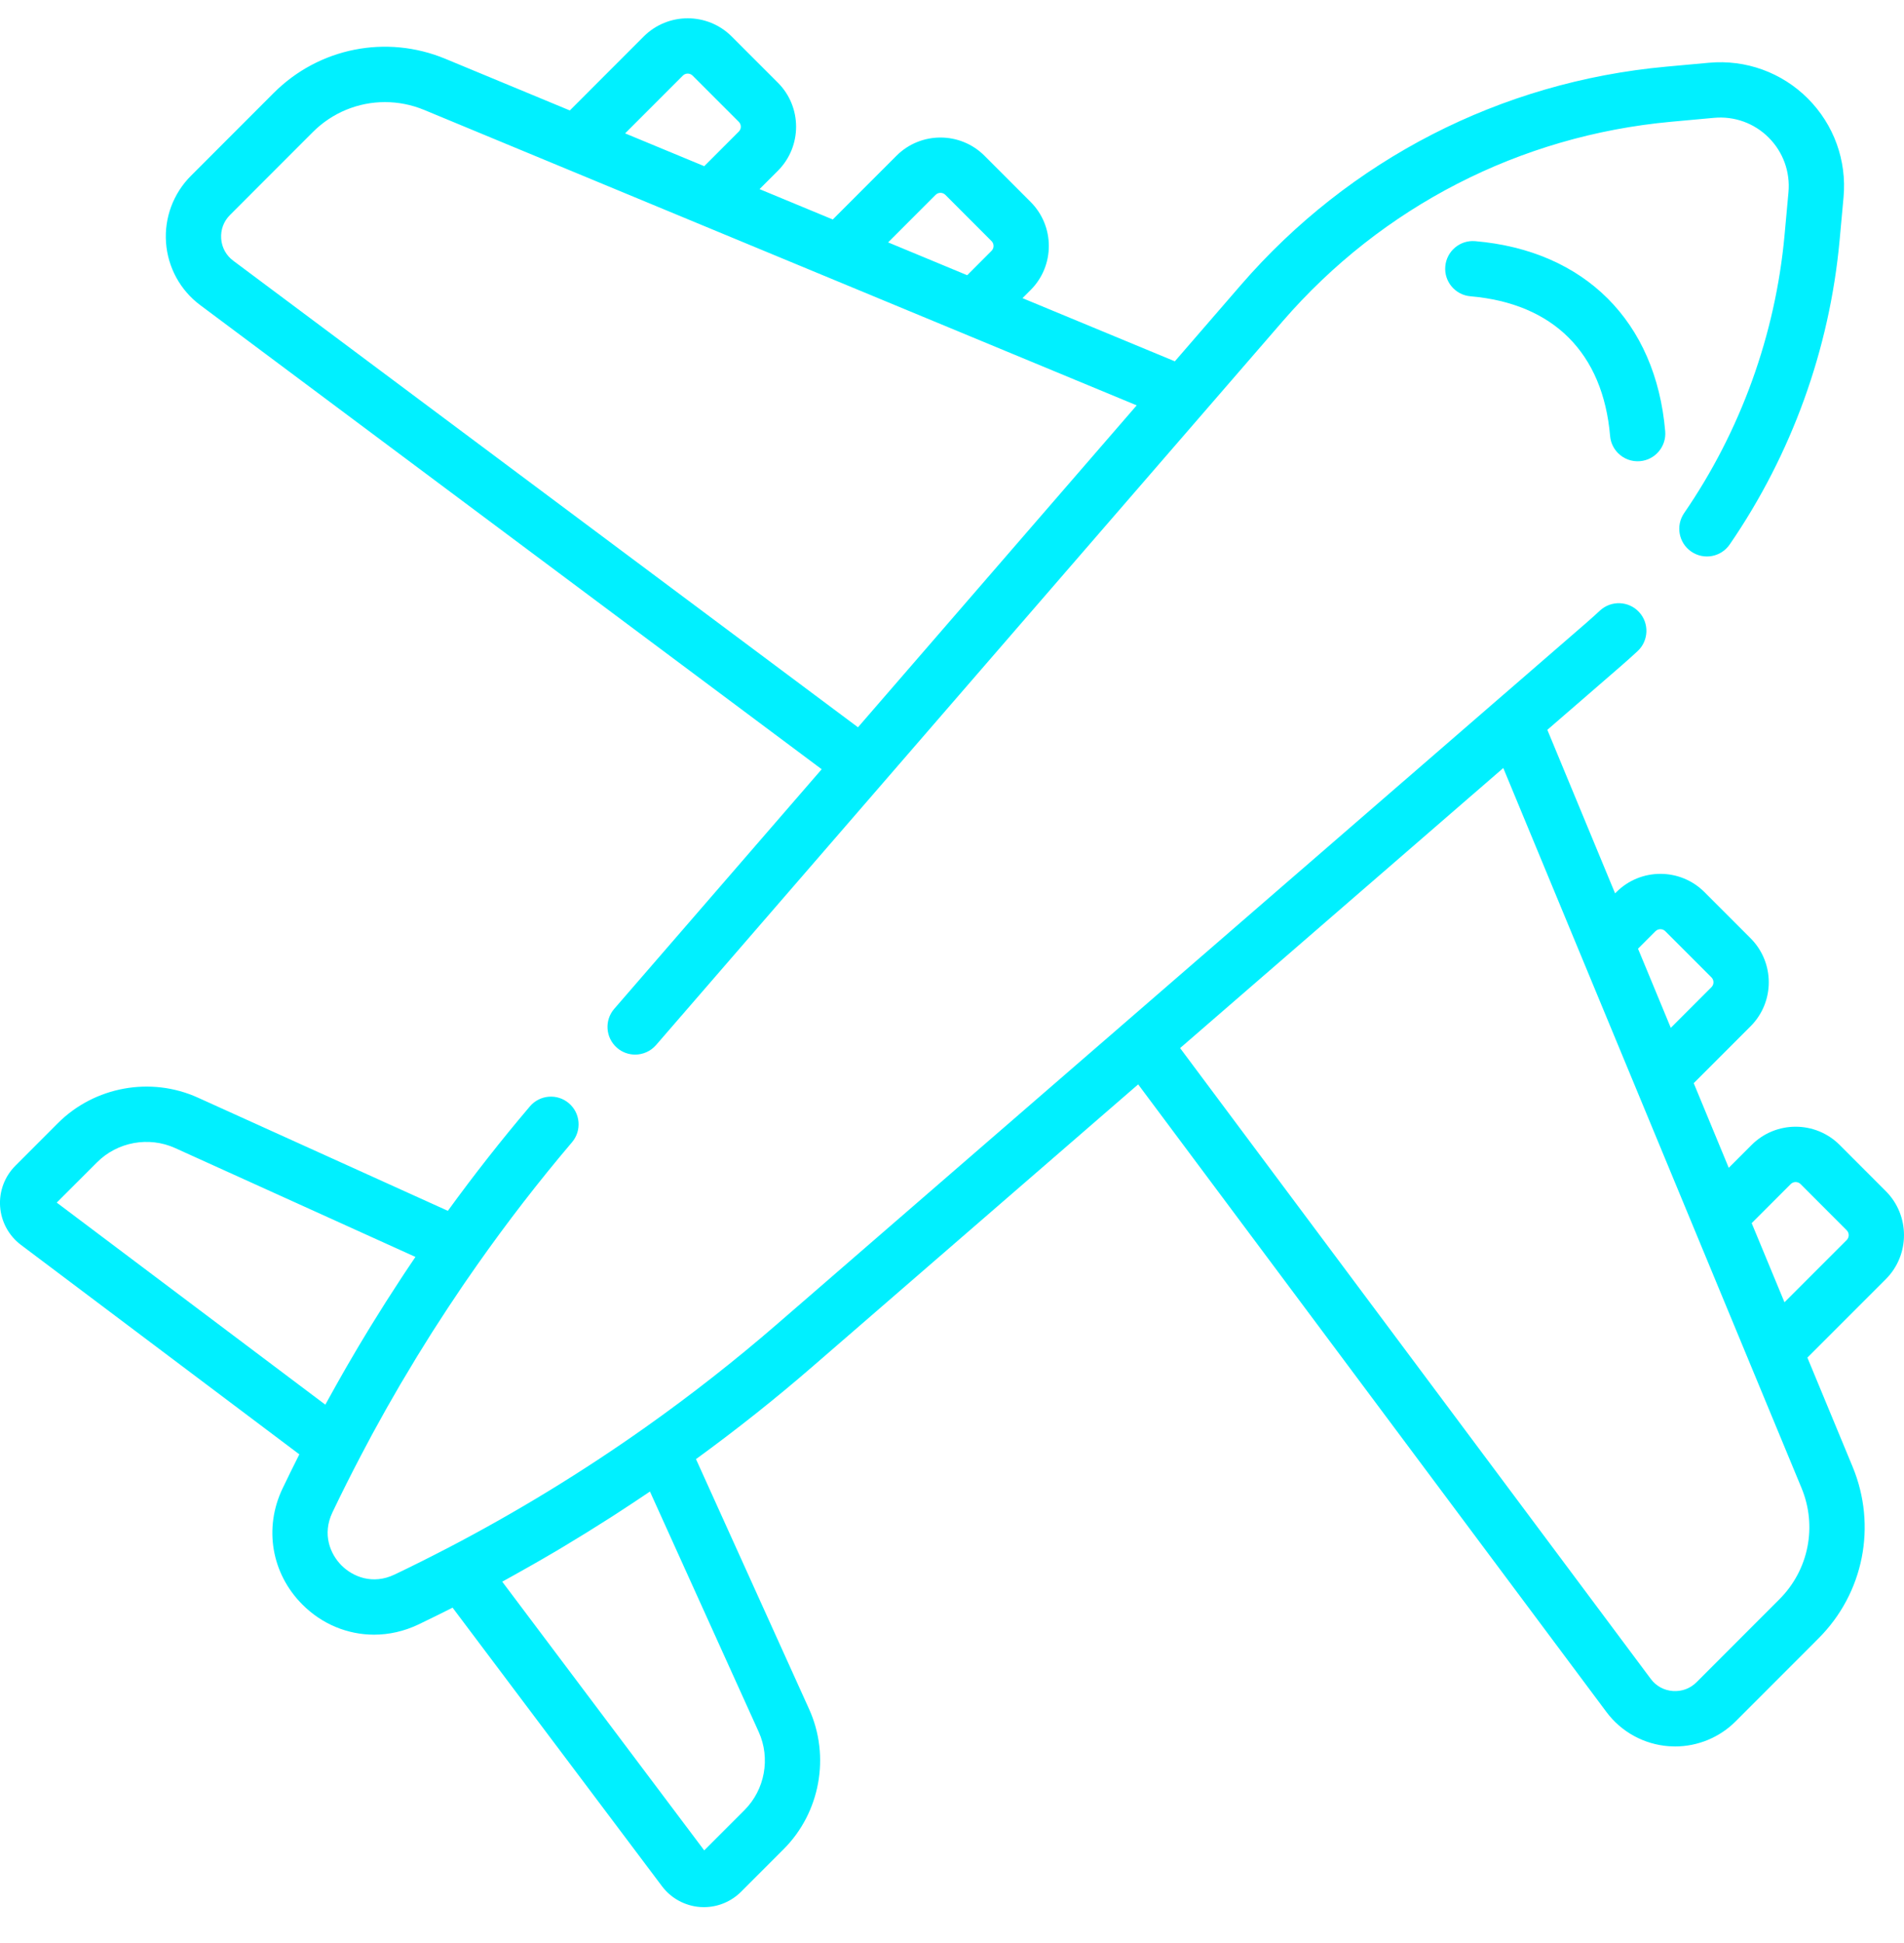 <svg width="50" height="51" viewBox="0 0 50 51" fill="none" xmlns="http://www.w3.org/2000/svg">
<g clip-path="url(#clip0_8_85721)">
<path d="M43.729 11.32C43.483 8.441 41.617 6.576 38.739 6.33C38.34 6.296 37.988 6.592 37.954 6.992C37.919 7.391 38.216 7.743 38.615 7.777C40.793 7.964 42.095 9.266 42.282 11.444C42.297 11.621 42.375 11.778 42.492 11.895C42.638 12.041 42.845 12.124 43.067 12.105C43.467 12.071 43.763 11.719 43.729 11.32Z" fill="#00F0FF"/>
<path d="M47.474 2.585C46.789 1.9 45.843 1.559 44.879 1.647L43.752 1.75C39.408 2.148 35.442 4.184 32.586 7.481L30.852 9.484L26.851 7.826L27.065 7.612C27.702 6.975 27.702 5.938 27.065 5.301L25.853 4.088C25.216 3.451 24.179 3.451 23.542 4.088L21.869 5.761L19.946 4.964L20.428 4.482C21.065 3.844 21.065 2.808 20.428 2.171L19.215 0.958C18.578 0.321 17.541 0.321 16.904 0.958L14.964 2.899L11.694 1.543C10.144 0.901 8.376 1.253 7.189 2.439L5.013 4.616C4.551 5.078 4.313 5.716 4.36 6.368C4.407 7.02 4.734 7.618 5.258 8.009L21.578 20.191L16.13 26.48C15.868 26.783 15.901 27.241 16.204 27.504C16.341 27.623 16.51 27.681 16.679 27.681C16.882 27.681 17.084 27.596 17.228 27.431L23.187 20.551L23.187 20.551L26.706 16.488L33.684 8.432C36.293 5.42 39.916 3.56 43.885 3.196L45.012 3.093C45.546 3.044 46.069 3.233 46.447 3.612C46.826 3.991 47.015 4.514 46.966 5.047L46.863 6.174C46.623 8.785 45.712 11.308 44.226 13.468C43.999 13.799 44.083 14.251 44.413 14.478C44.744 14.706 45.196 14.622 45.423 14.291C47.049 11.926 48.047 9.165 48.309 6.307L48.412 5.18C48.501 4.215 48.159 3.27 47.474 2.585ZM24.569 5.115C24.64 5.044 24.755 5.044 24.826 5.115L26.038 6.328C26.109 6.398 26.109 6.514 26.038 6.584L25.399 7.224L24.809 6.979L23.322 6.362L24.569 5.115ZM17.932 1.985C18.002 1.914 18.118 1.914 18.188 1.985L19.401 3.198C19.472 3.268 19.472 3.384 19.401 3.454L18.494 4.362L16.416 3.501L17.932 1.985ZM22.531 19.09L6.127 6.845C5.938 6.704 5.825 6.498 5.808 6.264C5.792 6.029 5.874 5.809 6.04 5.643L8.216 3.466C8.73 2.952 9.413 2.68 10.109 2.68C10.455 2.68 10.804 2.747 11.138 2.885L29.85 10.64L22.531 19.09Z" fill="#00F0FF"/>
<path d="M49.522 31.265L48.31 30.052C47.672 29.415 46.636 29.415 45.999 30.052L45.398 30.653L44.478 28.431L45.971 26.938C46.608 26.301 46.608 25.265 45.971 24.628L44.759 23.415C44.121 22.778 43.085 22.778 42.447 23.415L42.413 23.449L40.634 19.157L42.578 17.473C42.721 17.349 42.864 17.22 43.003 17.092C43.297 16.819 43.315 16.359 43.042 16.065C42.77 15.771 42.31 15.754 42.016 16.026C41.889 16.144 41.758 16.261 41.627 16.375L20.407 34.755C19.298 35.715 18.143 36.619 16.948 37.465C15.297 38.633 13.552 39.698 11.763 40.63C11.762 40.63 11.762 40.63 11.761 40.63C11.299 40.871 10.832 41.105 10.362 41.329C9.786 41.604 9.265 41.386 8.969 41.09C8.673 40.794 8.455 40.273 8.73 39.697C8.969 39.196 9.219 38.699 9.477 38.207C9.573 38.023 9.671 37.838 9.77 37.655C9.793 37.614 9.816 37.573 9.838 37.531C9.936 37.351 10.035 37.172 10.136 36.993C10.157 36.956 10.179 36.918 10.2 36.881C10.304 36.699 10.408 36.517 10.514 36.335C10.534 36.302 10.554 36.268 10.574 36.235C10.682 36.051 10.792 35.868 10.903 35.686C10.923 35.653 10.943 35.62 10.963 35.587C11.074 35.406 11.186 35.226 11.299 35.047C11.322 35.011 11.345 34.975 11.368 34.938C11.479 34.765 11.59 34.592 11.703 34.421C11.73 34.378 11.758 34.336 11.786 34.294C11.895 34.129 12.004 33.966 12.115 33.803C12.147 33.755 12.18 33.707 12.213 33.659C12.321 33.502 12.43 33.346 12.539 33.19C13.318 32.084 14.145 31.013 15.022 29.981C15.281 29.675 15.244 29.217 14.938 28.957C14.633 28.698 14.175 28.735 13.915 29.041C13.162 29.927 12.444 30.842 11.761 31.782L5.197 28.811C3.959 28.25 2.482 28.52 1.521 29.48L0.404 30.598C0.121 30.881 -0.025 31.271 0.003 31.671C0.032 32.069 0.231 32.436 0.55 32.676L7.861 38.174C7.711 38.472 7.562 38.771 7.419 39.072C6.924 40.109 7.129 41.304 7.942 42.117C8.46 42.636 9.134 42.907 9.824 42.907C10.215 42.907 10.611 42.819 10.987 42.64C11.288 42.496 11.587 42.348 11.885 42.198L17.383 49.508C17.623 49.828 17.99 50.027 18.389 50.056C18.421 50.058 18.453 50.059 18.486 50.059C18.85 50.059 19.201 49.914 19.461 49.655L20.578 48.538C21.539 47.577 21.808 46.099 21.248 44.862L18.277 38.299C19.337 37.528 20.366 36.712 21.358 35.852L29.889 28.463L42.186 44.937C42.577 45.461 43.175 45.788 43.826 45.835C43.881 45.839 43.935 45.841 43.989 45.841C44.583 45.841 45.156 45.605 45.579 45.182L47.755 43.005C48.942 41.819 49.293 40.051 48.651 38.501L47.463 35.635L49.522 33.576C50.159 32.939 50.159 31.902 49.522 31.265ZM1.49 31.566L2.549 30.508C3.084 29.972 3.908 29.822 4.598 30.134L10.91 32.992C10.896 33.011 10.883 33.032 10.869 33.052C10.79 33.168 10.712 33.285 10.634 33.402C10.597 33.459 10.559 33.516 10.521 33.574C10.257 33.976 9.998 34.383 9.746 34.793C9.715 34.844 9.683 34.895 9.652 34.947C9.577 35.069 9.504 35.192 9.43 35.315C9.392 35.379 9.355 35.443 9.317 35.507C9.246 35.627 9.176 35.747 9.106 35.868C9.07 35.929 9.036 35.991 9 36.053C8.885 36.255 8.771 36.457 8.659 36.661C8.62 36.731 8.581 36.8 8.543 36.87L1.49 31.566ZM19.925 45.461C20.237 46.151 20.087 46.975 19.551 47.511L18.493 48.569L13.189 41.516C13.303 41.454 13.417 41.39 13.53 41.327C13.693 41.237 13.855 41.145 14.016 41.053C14.092 41.01 14.168 40.966 14.244 40.922C14.366 40.852 14.487 40.781 14.608 40.71C14.668 40.674 14.728 40.638 14.789 40.602C15.205 40.353 15.617 40.098 16.025 39.837C16.079 39.802 16.132 39.768 16.185 39.734C16.311 39.652 16.437 39.57 16.562 39.487C16.613 39.454 16.663 39.421 16.713 39.387C16.831 39.308 16.95 39.23 17.068 39.15L19.925 45.461ZM43.474 24.442C43.545 24.371 43.66 24.371 43.731 24.442L44.944 25.655C45.014 25.725 45.014 25.841 44.944 25.911L43.876 26.979L43.222 25.4L43.015 24.902L43.474 24.442ZM46.728 41.978L44.552 44.155C44.386 44.321 44.166 44.402 43.931 44.386C43.697 44.369 43.49 44.256 43.35 44.068L30.99 27.51L33.581 25.266L39.477 20.159L47.309 39.057C47.726 40.062 47.498 41.209 46.728 41.978ZM48.495 32.549L46.861 34.182L46 32.105L47.026 31.079C47.096 31.009 47.212 31.009 47.283 31.079L48.495 32.292V32.292C48.566 32.363 48.566 32.478 48.495 32.549Z" fill="#00F0FF"/>
</g>
<defs>
<clipPath id="clip0_8_85721">
<rect width="50" height="50" fill="white" transform="translate(0 0.27)"/>
</clipPath>
</defs>
</svg>
